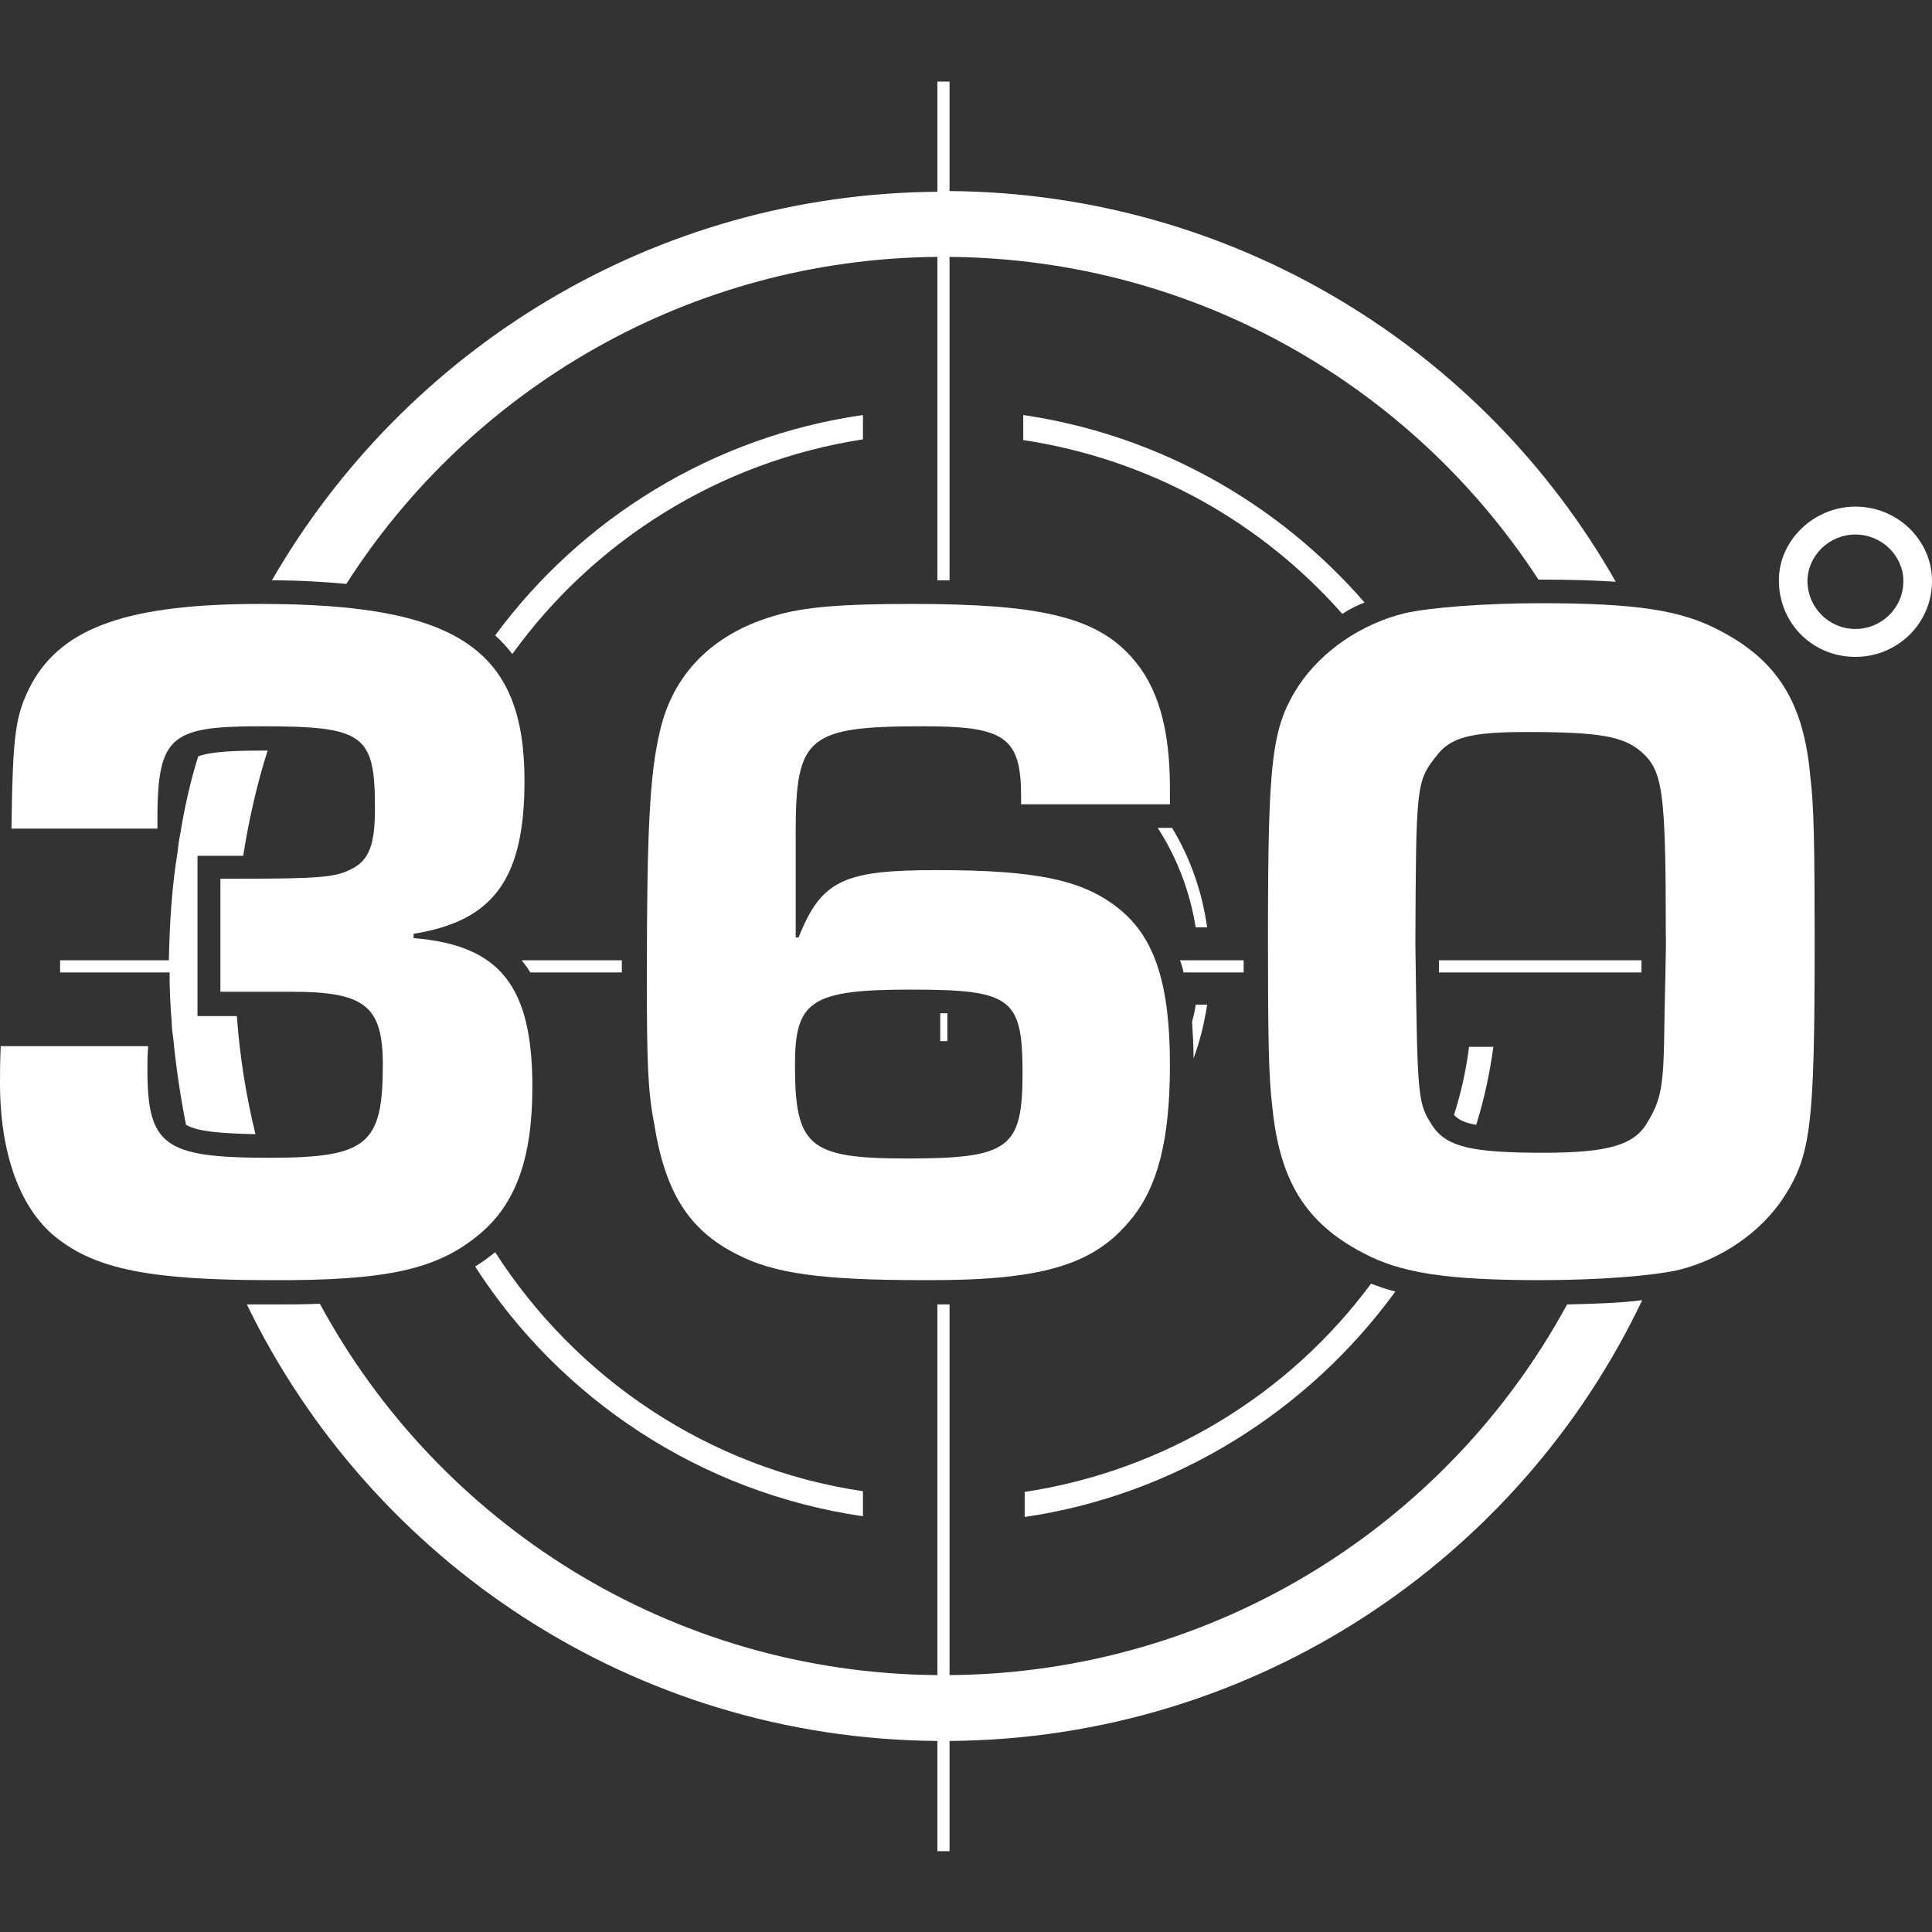<?xml version="1.0" encoding="utf-8"?>
<!-- Generator: Adobe Illustrator 27.9.0, SVG Export Plug-In . SVG Version: 6.00 Build 0)  -->
<svg version="1.1" id="Layer_1" xmlns="http://www.w3.org/2000/svg" xmlns:xlink="http://www.w3.org/1999/xlink" x="0px" y="0px"
	 viewBox="0 0 270 270" style="enable-background:new 0 0 270 270;" xml:space="preserve">
<rect x="0" y="0" width="270" height="270" fill="#333333" stroke="none"/>
<style type="text/css">
	.st0{fill:#FFFFFF;}
</style>
<g>
	<path class="st0" d="M34,119.5c0.8-5,1.9-9.9,3.4-14.6h-1c-3.3,0-6.8,0.1-8.7,0.8c-1.1,3.5-1.9,7.1-2.5,10.8
		c-0.2,0.9-0.3,1.8-0.4,2.7c-0.8,4.9-1.1,9.9-1.2,15H8.4v1.7h15.3c0,2.3,0.1,4.7,0.3,7c0,0.7,0.1,1.4,0.2,2.1
		c0.4,4.1,1,8.2,1.8,12.2c1.6,0.9,4.5,1.2,9.7,1.3c-1.3-5.3-2.2-10.9-2.6-16.5h-5.5v-22.4H34z"/>
	<path class="st0" d="M165.4,135.9h8.4v-1.7h-8.9C165.1,134.7,165.3,135.3,165.4,135.9z"/>
	<path class="st0" d="M132.7,234.1v-51.8c-0.6,0-1.1,0-1.7,0v51.8c-37.3-0.3-69.7-21.2-86.3-51.9c-2.1,0.1-4.4,0.1-6.8,0.1
		c-1.2,0-2.3,0-3.4,0c17.4,35.9,54.1,60.7,96.5,61v15.4h1.7v-15.4c42.7-0.3,79.6-25.4,96.8-61.6c-3,0.4-6.6,0.5-10.5,0.6
		C202.4,212.9,170,233.8,132.7,234.1z"/>
	<path class="st0" d="M201.2,135.9h28.2c0-0.6,0-1.2,0-1.7h-28.3V135.9z"/>
	<path class="st0" d="M131,35.9v45.2c0.6,0,1.1,0,1.7,0V35.9c34.5,0.3,64.8,18.2,82.3,45.1h0.3c4.1,0,7.5,0.1,10.5,0.3
		c-18.4-32.4-53.2-54.3-93.1-54.6V11.4H131v15.4c-39.8,0.3-74.4,22.1-93,54.3c3.7,0,7.1,0.2,10.4,0.5C65.8,54.4,96.3,36.2,131,35.9z
		"/>
	<path class="st0" d="M74.1,135.9h12.8v-1.7H72.9C73.3,134.7,73.7,135.2,74.1,135.9z"/>
	<path class="st0" d="M131.4,145.5c0.2,0,0.4,0,0.5,0c0.2,0,0.4,0,0.5,0v-3.9h-1V145.5z"/>
	<path class="st0" d="M167.1,140.4c-0.1,0.8-0.3,1.6-0.5,2.4v0.1c0.1,1.5,0.2,3.2,0.2,5c0.9-2.4,1.5-4.9,1.9-7.5H167.1z"/>
	<path class="st0" d="M167.1,129.6h1.6c-0.7-5-2.4-9.8-4.9-13.9h-2C164.5,119.9,166.3,124.6,167.1,129.6z"/>
	<path class="st0" d="M120.6,58c-21,3-39.4,14.5-51.4,30.8c0.9,0.8,1.7,1.7,2.4,2.6c11.4-15.8,28.9-26.9,49-30V58z"/>
	<path class="st0" d="M66.4,177c11.9,18.5,31.5,31.6,54.2,34.9v-3.5C99,205.2,80.5,192.6,69.2,175C68.3,175.7,67.4,176.4,66.4,177z"
		/>
	<path class="st0" d="M195,180.5c-1.2-0.3-2.3-0.7-3.4-1.1c-11.4,15.4-28.7,26.1-48.4,29.1v3.5C164.4,208.9,182.9,197.1,195,180.5z"
		/>
	<path class="st0" d="M203.2,155.8c0.5,0.6,1.4,1.1,3.1,1.4c1.1-3.5,1.9-7.2,2.4-10.9h-3.4C204.9,149.5,204.2,152.7,203.2,155.8z"/>
	<path class="st0" d="M187.6,85.8c1-0.7,2.1-1.2,3.1-1.6c-12-13.8-28.7-23.4-47.7-26.2v3.5C160.8,64.2,176.3,73,187.6,85.8z"/>
	<path class="st0" d="M67.1,172.4c5-4.2,7.3-10.6,7.3-20.5c0-14.1-4.5-19.8-16.6-20.8v-0.6c11.2-1.8,15.5-7.7,15.5-21.4
		c0-18.4-9.4-24.7-36.9-24.7c-18.3,0-27.5,3.2-31.9,11c-2.4,4.5-2.7,7-2.9,20.4h20.4c-0.1-12.9,1.4-14.3,14.5-14.3
		c14.4,0,15.9,1.1,15.9,11.5c0,5-0.8,7.3-3.4,8.5c-2.1,1.1-4.5,1.3-15.5,1.3h-2.7v15.8h2.7h7.3c10.2,0,12.7,2,12.7,10.2
		c0,11.2-2.2,13-15.9,13c-14.7,0-17-1.7-17-12.4c0-0.6,0-1.8,0.1-3.2H0.1C0,148.4,0,150.3,0,151.4c0,9.8,2.8,17.5,7.8,21.5
		c5.6,4.5,13.3,6,30,6C54.1,179,61.2,177.4,67.1,172.4z"/>
	<path class="st0" d="M157.9,170.6c3.9-4.6,5.6-11.3,5.6-21.8c0-11.2-2.1-17.7-7-21.7c-5-4.1-11.5-5.5-25.6-5.5
		c-13,0-16.1,1.4-19.3,9.4h-0.4v-14.7c0-13.4,1.7-14.8,17.9-14.8c11.3,0,13.6,1.5,13.6,9.8v1.1h20.8v-2.2c0-8.5-1.7-14.3-5.4-18.4
		c-5-5.6-12.9-7.4-30.6-7.4c-9.8,0-15.2,0.4-19.4,1.7c-8.5,2.5-14.1,8.1-15.9,16.2c-1.4,5.9-1.8,13.8-1.8,34.1
		c0,11.5,0.1,15.9,1,20.5c1.5,9.6,4.8,15,11.6,18.4c5.2,2.7,11.9,3.6,26,3.6C145.3,179,152.7,176.9,157.9,170.6z M111.1,148.8
		c0-8.9,2.2-10.5,16.1-10.5c14.1,0,15.7,1.1,15.7,11.6c0,10.6-1.8,12-16.2,12C113,161.9,111.1,160.2,111.1,148.8z"/>
	<path class="st0" d="M240.3,88.1c-5.3-2.8-11.5-3.8-25-3.8c-7.8,0-15.5,0.6-19,1.4c-6.1,1.5-11.6,5.3-14.8,10.1
		c-3.8,5.9-4.3,10.2-4.3,35.6c0,13.3,0.1,19.3,0.6,23.2c1,10.3,4.6,16.3,12.7,20.5c5.2,2.8,11.7,3.8,24.7,3.8
		c8.4,0,15.6-0.6,19.3-1.4c6.1-1.5,11.6-5.3,14.8-10.2c3.8-5.9,4.3-10.1,4.3-35.8c0-13.1-0.1-19-0.6-22.9
		C252.1,98.2,248.4,92.3,240.3,88.1z M232.6,143.3c-0.1,8.5-0.4,10.3-2.4,13.6c-1.8,3.1-5.4,4.2-14.5,4.2c-9.9,0-13.4-0.8-15.4-3.6
		c-2.2-3.4-2.2-3.4-2.5-25.7c0.1-21.8,0.1-22.6,2.9-26.1c2-2.7,4.9-3.4,12.7-3.4c10.1,0,13.4,0.6,15.9,2.7c3.1,2.7,3.5,5.4,3.5,25.9
		C232.9,130.8,232.6,141.7,232.6,143.3z"/>
	<path class="st0" d="M259.3,70.8c-5.8,0-10.7,4.7-10.7,10.3c0,6,4.7,10.7,10.7,10.7c5.9,0,10.7-4.7,10.7-10.6
		C270,75.5,265.2,70.8,259.3,70.8z M259.3,87.9c-3.7,0-6.7-3-6.7-6.7c0-3.5,3-6.5,6.7-6.5c3.7,0,6.7,3,6.7,6.5
		C266,85,262.9,87.9,259.3,87.9z"/>
</g>
</svg>
